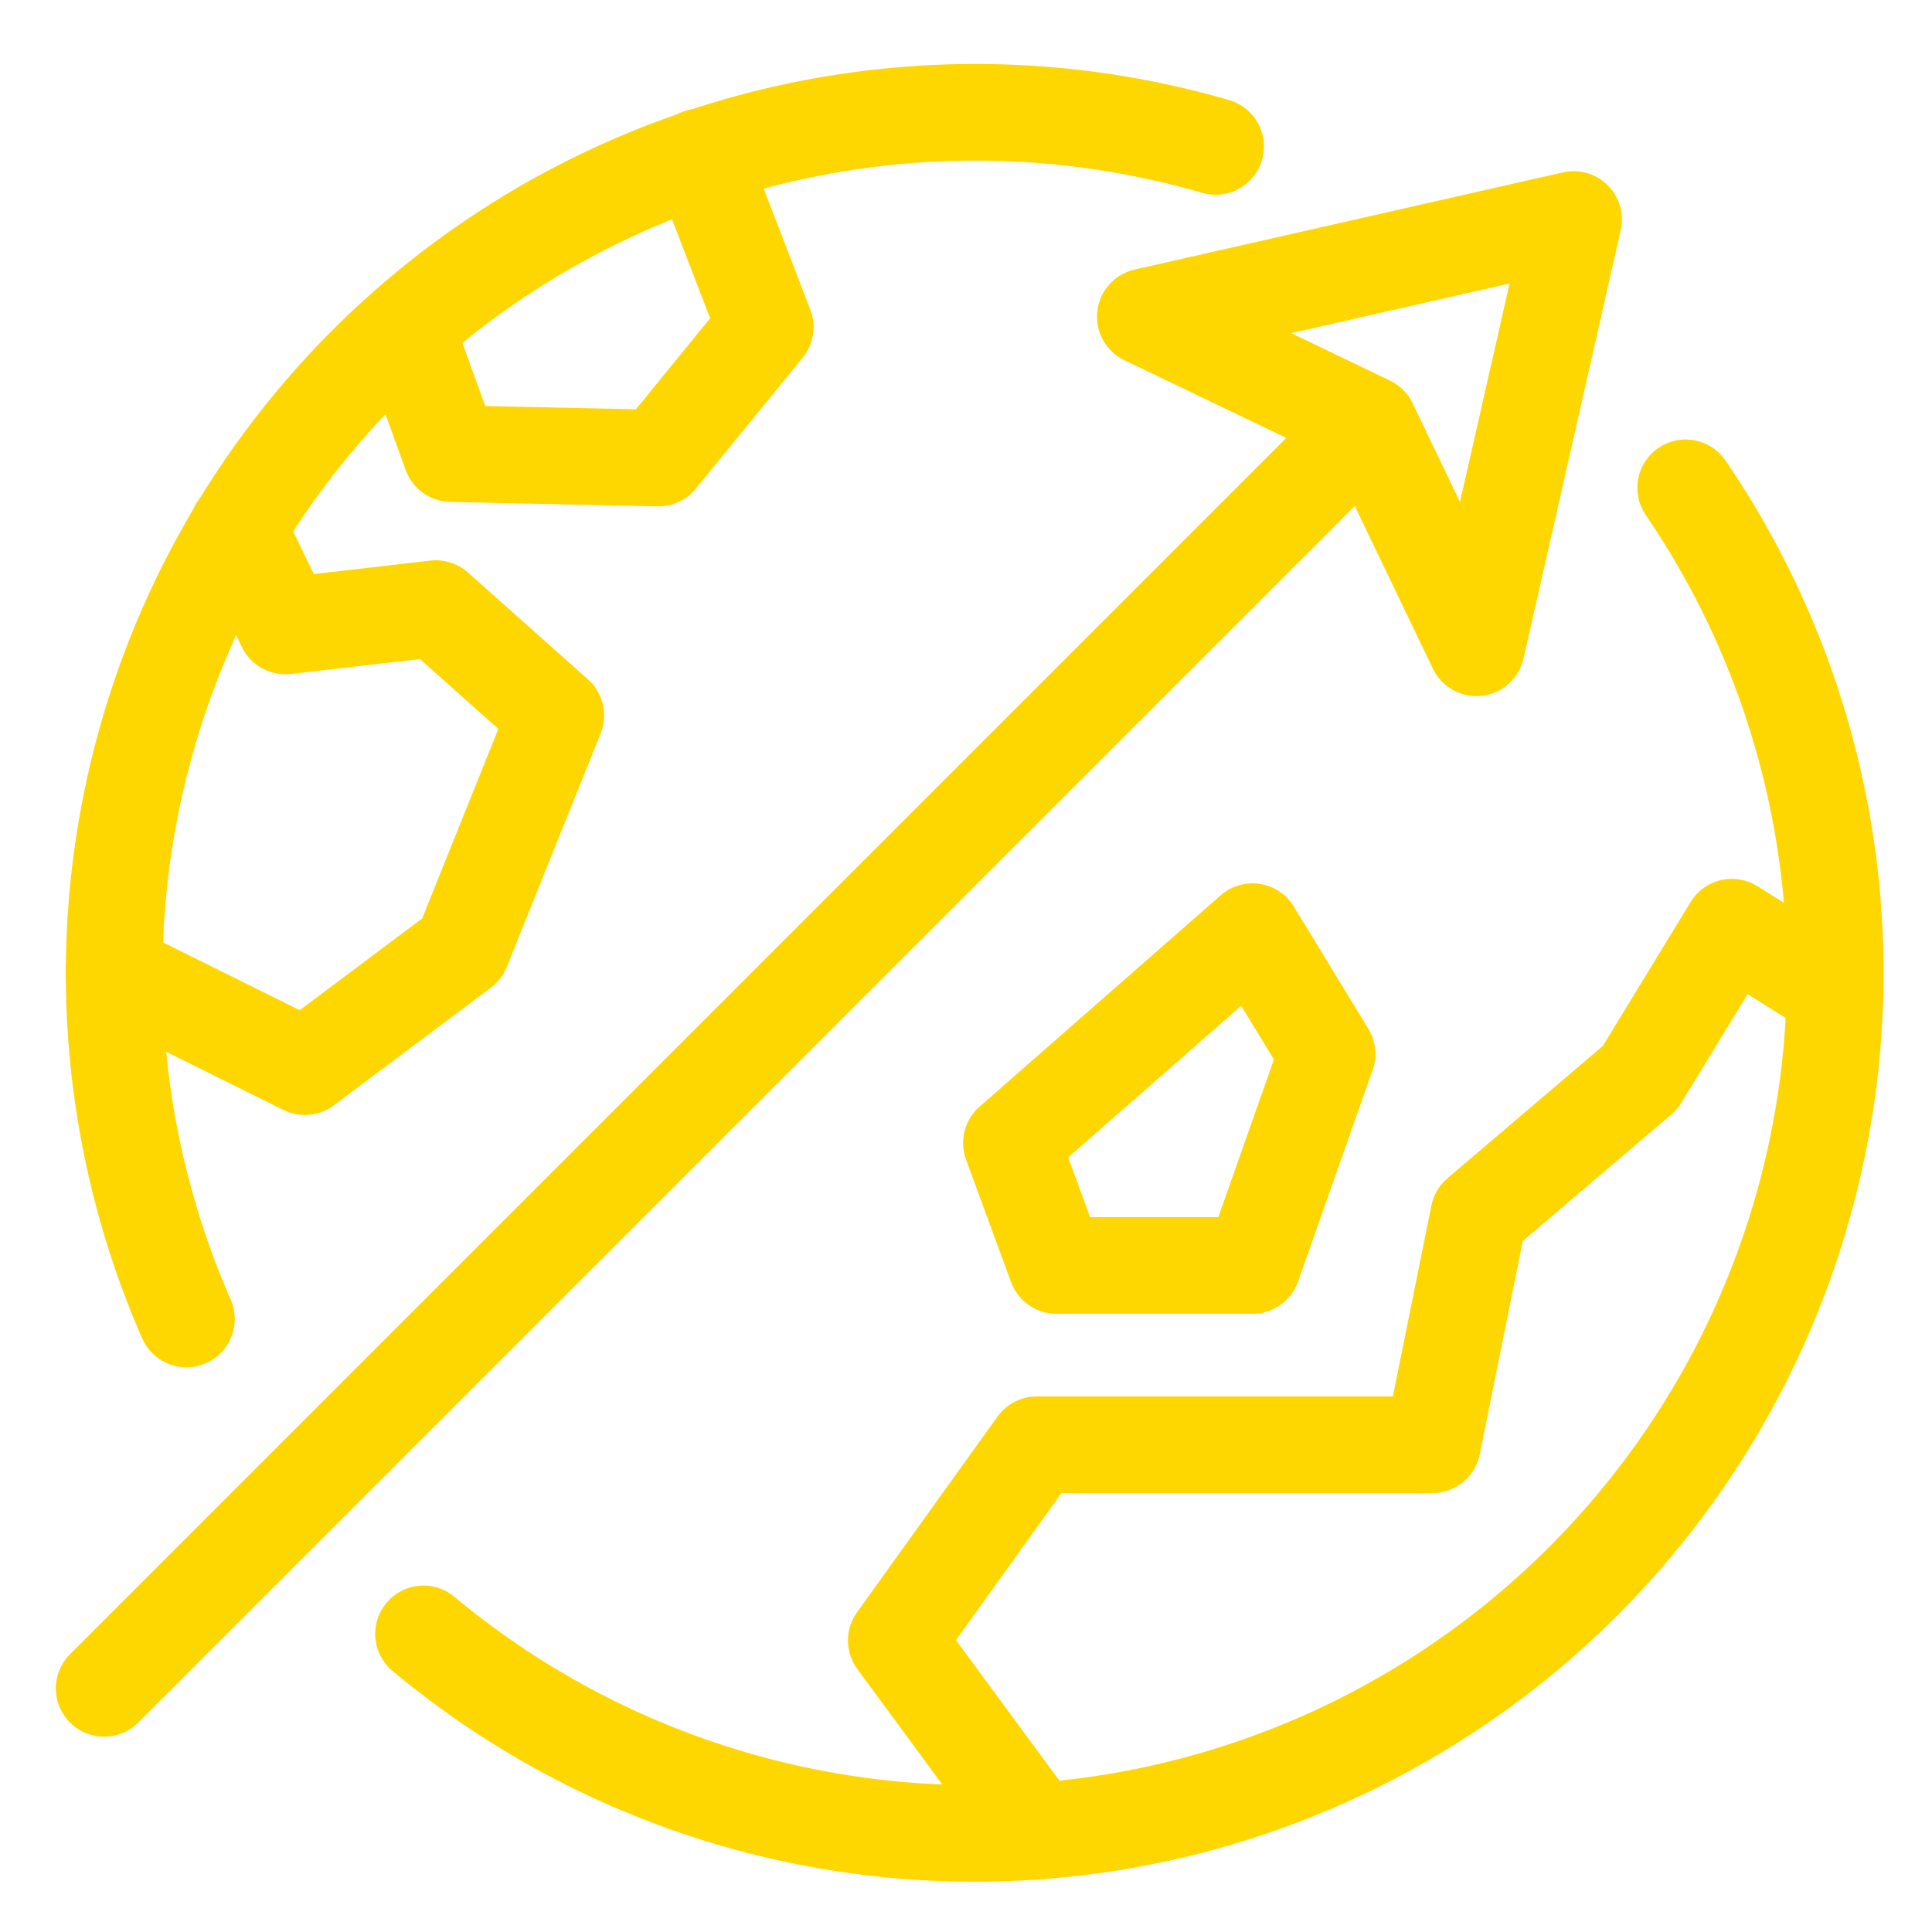 <svg xmlns="http://www.w3.org/2000/svg" viewBox="0 0 100 100"><defs><style>.cls-1{fill:none;stroke:gold;stroke-linecap:round;stroke-linejoin:round;stroke-width:5px;}</style></defs><g id="Planète_-_Evénements" data-name="Planète - Evénements"><path class="cls-1" d="M87.25,25.25A44.55,44.55,0,0,1,21.92,84.57"/><path class="cls-1" d="M9.65,68.27A44.58,44.58,0,0,1,62.92,7.58"/><polygon class="cls-1" points="81.45 11.36 59.28 16.39 70.86 21.95 76.42 33.53 81.45 11.36"/><line class="cls-1" x1="69.39" y1="23.39" x2="5.39" y2="87.39"/><polyline class="cls-1" points="53.66 94.79 46.39 84.91 53.66 74.78 74.14 74.78 76.54 62.89 84.89 55.78 89.64 47.99 94.99 51.35"/><polyline class="cls-1" points="5.9 50.31 15.78 55.21 23.91 49.12 28.77 37.03 22.56 31.5 14.77 32.4 12.31 27.33"/><polyline class="cls-1" points="21.35 17.96 23.35 23.48 34.08 23.71 39.61 16.93 36.22 8.12"/><polygon class="cls-1" points="64.83 65.5 54.68 65.5 52.35 59.16 64.83 48.22 68.69 54.55 64.83 65.5"/></g></svg>